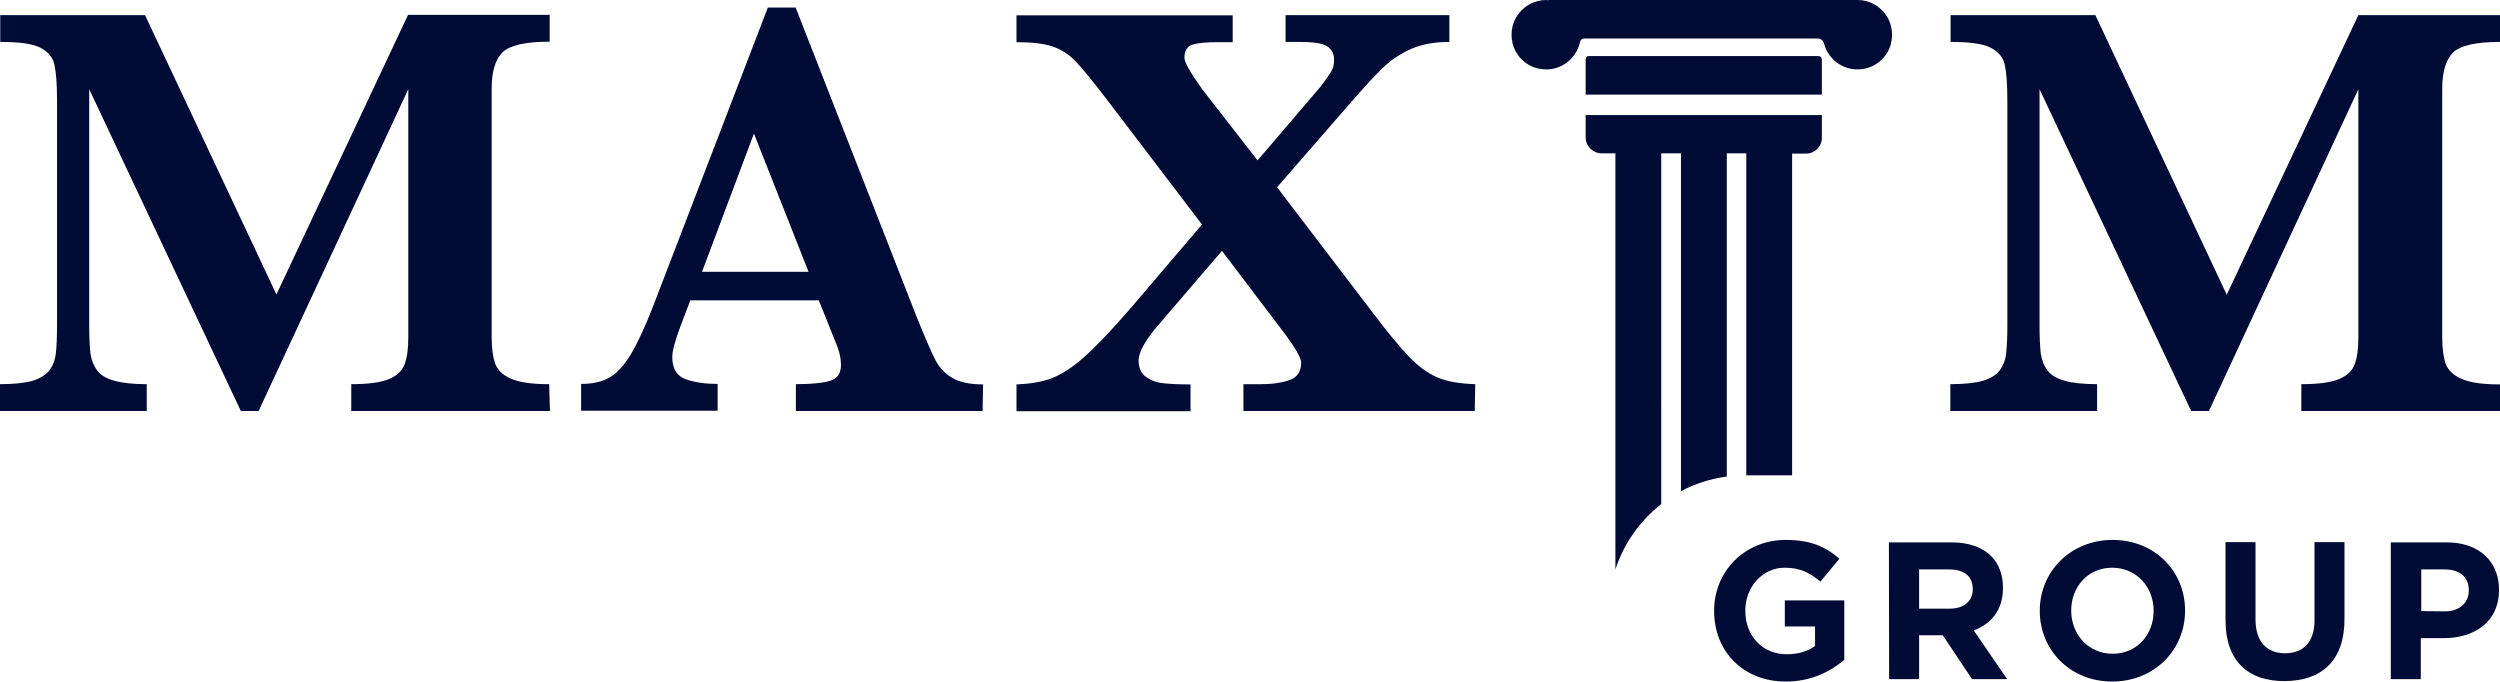 <?xml version="1.0" encoding="UTF-8"?><svg id="Layer_2" xmlns="http://www.w3.org/2000/svg" viewBox="0 0 1025.6 279.6"><defs><style>.cls-1{fill:#000c35;}</style></defs><g id="Layer_1-2"><path class="cls-1" d="m225.6,168.6h-81.5v-11c7,0,12.2-.7,15.5-2.1s5.4-3.4,6.4-6.1,1.5-6.3,1.5-11V36.6l-61.4,132h-7.3L36.6,36.6v96.7c0,5.1.2,9,.5,11.7.4,2.7,1.3,5,2.8,7s3.8,3.3,7,4.2c3.2.9,7.6,1.4,13.3,1.4v11H0v-11c5.8,0,10.2-.5,13.4-1.4,3.1-1,5.4-2.4,6.9-4.3,1.4-1.9,2.3-4.2,2.6-6.9.3-2.7.5-6.6.5-11.7V41.3c0-6.9-.4-11.8-1.1-14.9-.7-3-2.7-5.3-5.9-6.9S7.7,17.2.1,17.2V6.2h59.4l53.9,114.6L167.4,6.1h58.1v11c-10,0-16.4,1.5-19.4,4.4-2.9,2.9-4.4,7.9-4.4,14.8v102.1c0,4.4.5,8,1.4,10.7,1,2.7,3.2,4.8,6.6,6.3,3.5,1.5,8.7,2.2,15.6,2.2l.3,11h0Z"/><path class="cls-1" d="m403.1,168.6h-76.6v-11c6.5,0,11.2-.5,14.1-1.4,3-.9,4.4-3.1,4.4-6.5,0-2.4-.5-4.8-1.4-7.3l-7.7-19.2h-52.7l-4,10.5c-2.2,5.9-3.4,10.2-3.4,12.8,0,4.8,1.9,7.8,5.6,9.1,3.7,1.3,8,1.9,13,1.9v11h-56v-11c4.5,0,8.3-.8,11.4-2.5s6.1-4.9,8.9-9.5c2.8-4.7,5.9-11.3,9.2-19.8L315,3.1h11.4l49.5,126.5c3.6,8.9,6.2,15,7.9,18.2,1.7,3.2,4,5.6,7,7.3,2.9,1.7,7.1,2.6,12.5,2.6l-.2,10.9h0Zm-71.4-57.1l-22.4-56.7-21.3,56.7h43.7Z"/><path class="cls-1" d="m605,168.6h-94.9v-11h7.5c4.2,0,7.9-.5,11.2-1.6s5-3.5,5-7.2c0-1.8-2.1-5.6-6.3-11.3l-26.2-34.6-25.3,29.5c-5.9,6.7-8.9,11.9-8.9,15.5,0,3,1,5.2,2.9,6.6,2,1.5,4.3,2.4,7.1,2.7s6.5.5,11.3.5v11h-71.4v-11c5.2-.2,9.8-.9,13.8-2.3s8.6-4.2,13.6-8.6,11.6-11.3,19.8-20.8l28.9-33.9-39.2-51.5c-5.9-7.7-10.2-12.9-12.8-15.6s-5.7-4.7-9.2-5.9-8.5-1.8-14.9-1.8V6.3h88.7v11h-6.2c-4.5,0-8,.3-10.2,1-2.3.7-3.4,2.5-3.4,5.4,0,1.8,2.4,6.1,7.3,12.9l22.7,29.2,25.8-30.2c2.3-3,3.8-5.2,4.5-6.4s1.1-2.8,1.1-4.6c0-2.6-1-4.5-3-5.7s-5.8-1.7-11.3-1.7h-5.6V6.2h67.2v11c-6.2,0-11.4,1-15.8,2.9-4.3,2-8.2,4.5-11.5,7.7s-8.1,8.4-14.4,15.7l-29,33.3,39.5,51.8c5.9,7.8,10.8,13.7,14.6,17.7s7.7,6.8,11.6,8.5c3.9,1.7,9.1,2.6,15.6,2.8l-.2,11h0Z"/><path class="cls-1" d="m1025.6,168.6h-81.5v-11c7,0,12.2-.7,15.5-2.1s5.4-3.4,6.4-6.1,1.5-6.3,1.5-11V36.6l-61.3,132h-7.3l-62.2-132v96.7c0,5.1.2,9,.5,11.7.4,2.7,1.3,5,2.8,7s3.8,3.3,7,4.2c3.2.9,7.6,1.4,13.3,1.4v11h-60.2v-11c5.8,0,10.2-.5,13.4-1.4,3.2-1,5.5-2.4,6.9-4.3s2.3-4.2,2.6-6.9c.3-2.7.5-6.6.5-11.7V41.3c0-6.9-.4-11.8-1.1-14.9-.7-3-2.7-5.3-5.9-6.9s-8.7-2.3-16.3-2.3V6.2h59.4l53.9,114.7,54-114.7h58.1v11c-10,0-16.4,1.5-19.3,4.4s-4.4,7.9-4.4,14.8v102.1c0,4.4.5,8,1.4,10.7,1,2.7,3.2,4.8,6.7,6.3s8.7,2.2,15.6,2.2v10.9h0Z"/><path id="Path_119" class="cls-1" d="m746.1,23h-94.3c-.8,0-1.3.6-1.3,1.4v14.4h96.9v-14.3c0-.9-.6-1.5-1.3-1.5Z"/><path class="cls-1" d="m762,0q-.1,0,0,0-.1,0,0,0h-126.8c-.1,0-.1.1-.2.1-.2,0-.5-.1-.7-.1-9.1,0-16.2,8.6-13.7,18.1,1.3,4.9,5.4,8.9,10.4,10,8.3,1.9,15.6-3.5,17.2-10.9.2-.8.8-1.4,1.6-1.4h96c1.2,0,2.2.9,2.5,2.1,1.9,7.1,9,12,17,10.2,5-1.1,9.1-5.1,10.4-10,2.5-9.6-4.6-18.1-13.7-18.1Z"/><path class="cls-1" d="m747.4,56.2v-9h-96.9v9h0c-.1,3.6,2.8,6.6,6.4,6.7h5.8v83.2h0v87.5c3.5-10.7,10.1-20,18.8-26.8v-40.7c.1,0,.1-.1.2-.1h-.2V62.9h8.1v83.2h0v55.4c5.8-3.1,12.1-5.1,18.8-6v-42h0V62.9h8v83.2h0v48.9h18.8v-46h0V63h5.8c3.5,0,6.4-2.9,6.4-6.4,0-.2,0-.3,0-.4Z"/><path class="cls-1" d="m703.2,250.7v-.2c0-16,12.4-29,29.4-29,10.1,0,16.2,2.7,22,7.7l-7.8,9.4c-4.3-3.6-8.2-5.7-14.7-5.7-9,0-16.1,7.9-16.1,17.5v.2c0,10.3,7,17.8,17,17.8,4.5,0,8.5-1.1,11.6-3.4v-8h-12.4v-10.7h24.4v24.4c-5.8,4.9-13.7,8.9-24,8.9-17.4,0-29.4-12.3-29.4-28.9Z"/><path class="cls-1" d="m774.9,222.5h25.7c7.1,0,12.7,2,16.3,5.7,3.1,3.1,4.8,7.5,4.8,12.8v.2c0,9.1-4.9,14.8-12,17.4l13.7,20h-14.4l-12-18h-9.7v18h-12.3l-.1-56.1h0Zm24.9,27.2c6,0,9.5-3.2,9.5-7.9v-.2c0-5.3-3.7-8-9.7-8h-12.3v16.1h12.5Z"/><path class="cls-1" d="m836.8,250.7v-.2c0-16,12.6-29,29.9-29s29.7,12.9,29.7,28.9v.2c0,16-12.6,29-29.9,29s-29.7-13-29.7-28.9Zm46.7,0v-.2c0-9.6-7-17.6-17-17.6s-16.8,7.9-16.8,17.5v.2c0,9.6,7,17.6,17,17.6s16.8-7.9,16.8-17.5Z"/><path class="cls-1" d="m913,254.5v-32.1h12.3v31.7c0,9.1,4.6,13.9,12.1,13.9s12.1-4.6,12.1-13.5v-32.1h12.3v31.7c0,17-9.5,25.3-24.6,25.3-15,.1-24.2-8.3-24.2-24.9Z"/><path class="cls-1" d="m980.8,222.5h22.9c13.4,0,21.5,7.9,21.5,19.4v.2c0,13-10.1,19.7-22.7,19.7h-9.4v16.8h-12.3v-56.1Zm22.2,28.3c6.2,0,9.8-3.7,9.8-8.5v-.2c0-5.5-3.8-8.5-10-8.5h-9.5v17.1l9.7.1h0Z"/></g></svg>